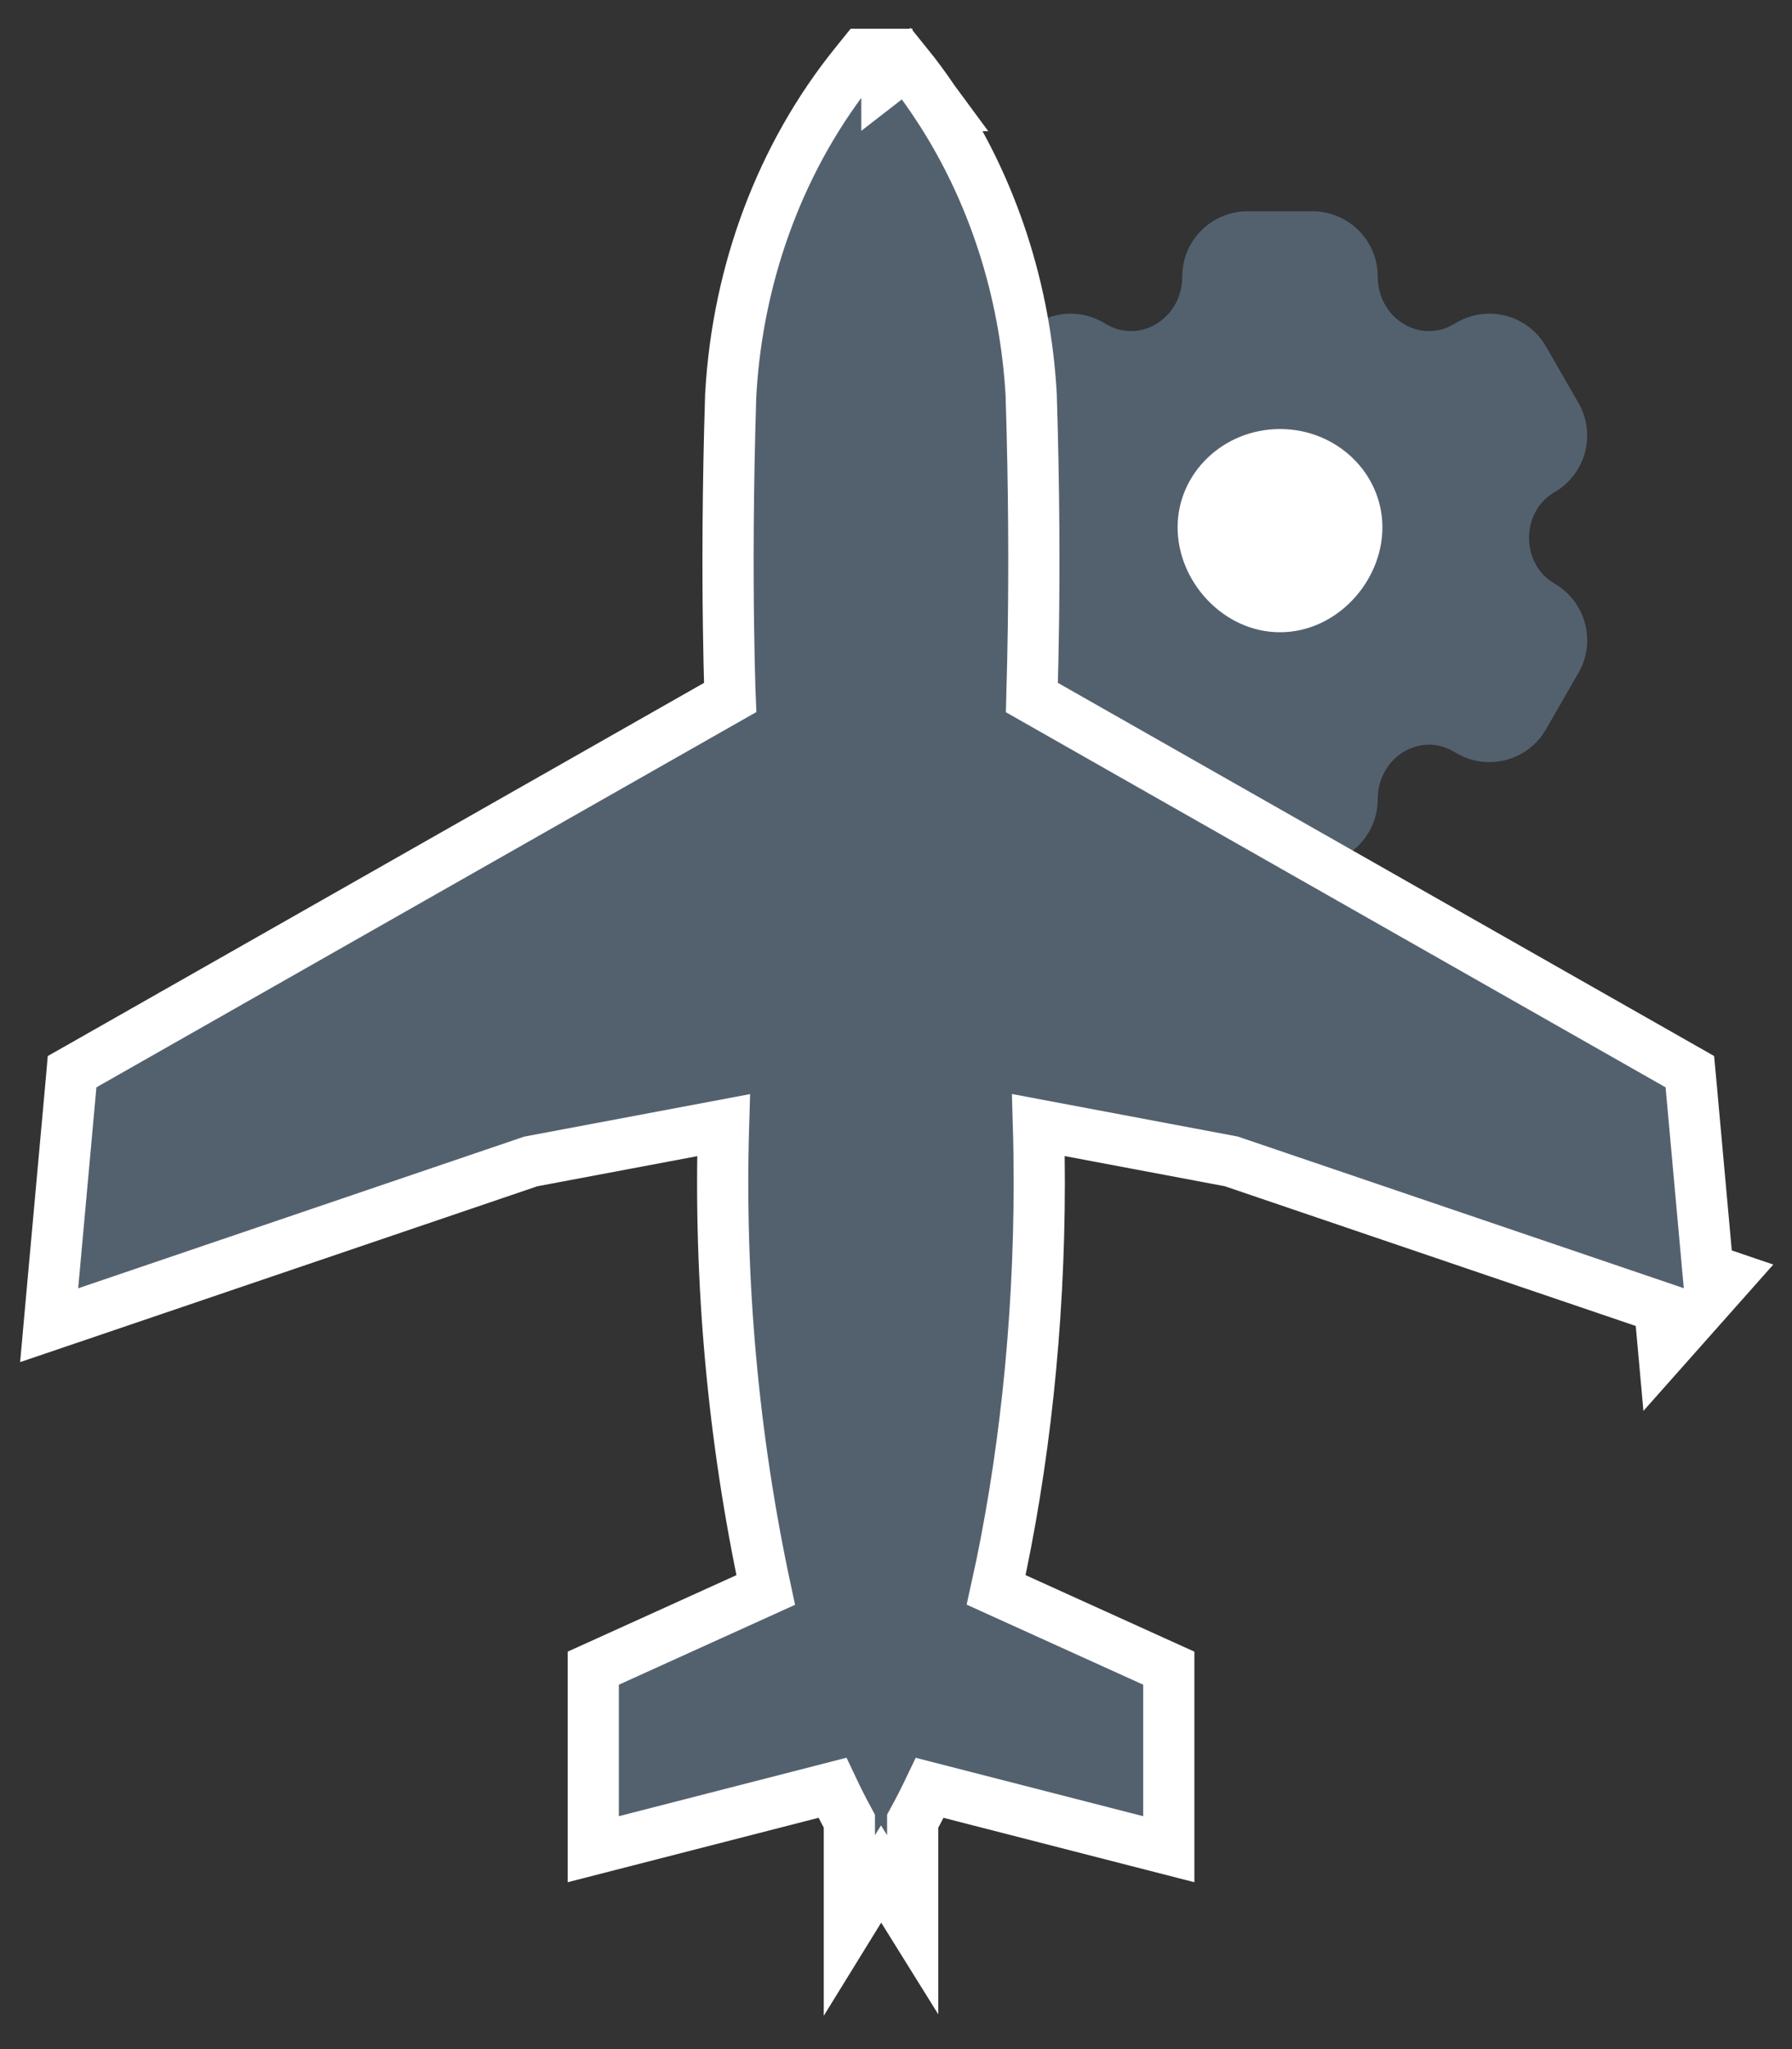 <svg width="35" height="40" viewBox="0 0 35 40" fill="none" xmlns="http://www.w3.org/2000/svg">
<rect x="0" y="0" width="35" height="40" fill="#333333" stroke="none"/>
<path d="M25.636 4.125H24.364C23.661 4.125 23.091 4.696 23.091 5.4C23.091 6.206 22.279 6.718 21.613 6.333L21.546 6.294C20.937 5.942 20.159 6.151 19.807 6.76L19.171 7.865C18.819 8.474 19.028 9.254 19.637 9.606C20.303 9.992 20.303 11.008 19.637 11.394C19.028 11.746 18.819 12.526 19.171 13.135L19.807 14.24C20.159 14.849 20.937 15.058 21.546 14.706L21.613 14.667C22.279 14.282 23.091 14.794 23.091 15.6C23.091 16.304 23.661 16.875 24.364 16.875H25.636C26.339 16.875 26.909 16.304 26.909 15.6C26.909 14.794 27.721 14.282 28.387 14.667L28.454 14.706C29.063 15.058 29.841 14.849 30.193 14.24L30.829 13.135C31.181 12.526 30.972 11.746 30.363 11.394C29.697 11.008 29.697 9.992 30.363 9.606C30.972 9.254 31.181 8.474 30.829 7.865L30.193 6.76C29.841 6.151 29.063 5.942 28.454 6.294L28.387 6.333C27.721 6.718 26.909 6.206 26.909 5.4C26.909 4.696 26.339 4.125 25.636 4.125Z" fill="#53616F"/>
<path d="M27 10.5C27 11.674 26.105 12.767 25 12.767C23.895 12.767 23 11.674 23 10.5C23 9.326 23.895 8.375 25 8.375C26.105 8.375 27 9.326 27 10.5Z" fill="#53616F"/>
<path d="M27 10.294C27 11.354 26.105 12.342 25 12.342C23.895 12.342 23 11.354 23 10.294C23 9.234 23.895 8.375 25 8.375C26.105 8.375 27 9.234 27 10.294Z" fill="white"/>
<path d="M24.048 22.671L32.417 25.515L32.492 26.345L33.26 25.48L33.261 25.479L33.761 24.916L33.355 24.778L33.029 21.18L33.005 20.92L32.778 20.791L20.153 13.616C20.154 13.572 20.156 13.523 20.157 13.47C20.166 13.177 20.177 12.748 20.184 12.205C20.199 11.119 20.199 9.573 20.141 7.732L20.141 7.732L20.141 7.72C20.028 5.671 19.389 3.706 18.305 2.061H18.312L18.239 1.962C18.071 1.713 17.893 1.471 17.704 1.238L17.322 1.534V1.061H17.092H16.853L16.703 1.247C15.263 3.028 14.41 5.3 14.273 7.689L14.273 7.689L14.273 7.696L14.271 7.726L14.271 7.726L14.271 7.732C14.213 9.572 14.213 11.118 14.228 12.205C14.235 12.748 14.246 13.176 14.255 13.47C14.257 13.523 14.258 13.572 14.26 13.616L1.636 20.791L1.408 20.92L1.385 21.18L1.029 25.103L0.96 25.869L1.688 25.622L10.368 22.672L14.132 21.964C14.041 25.017 14.318 28.069 14.955 31.038L11.881 32.431L11.587 32.564V32.886V35.453V36.098L12.211 35.938L16.258 34.899C16.368 35.132 16.477 35.345 16.589 35.551V35.823V37.587L17.209 36.582L17.826 37.573V35.823V35.551C17.936 35.351 18.049 35.13 18.159 34.9L22.204 35.938L22.828 36.098V35.453V32.886V32.564L22.534 32.431L19.456 31.036C19.994 28.619 20.298 25.888 20.298 23.08C20.298 22.706 20.293 22.334 20.282 21.962L24.048 22.671Z" fill="#53616F" stroke="white"/>
</svg>
